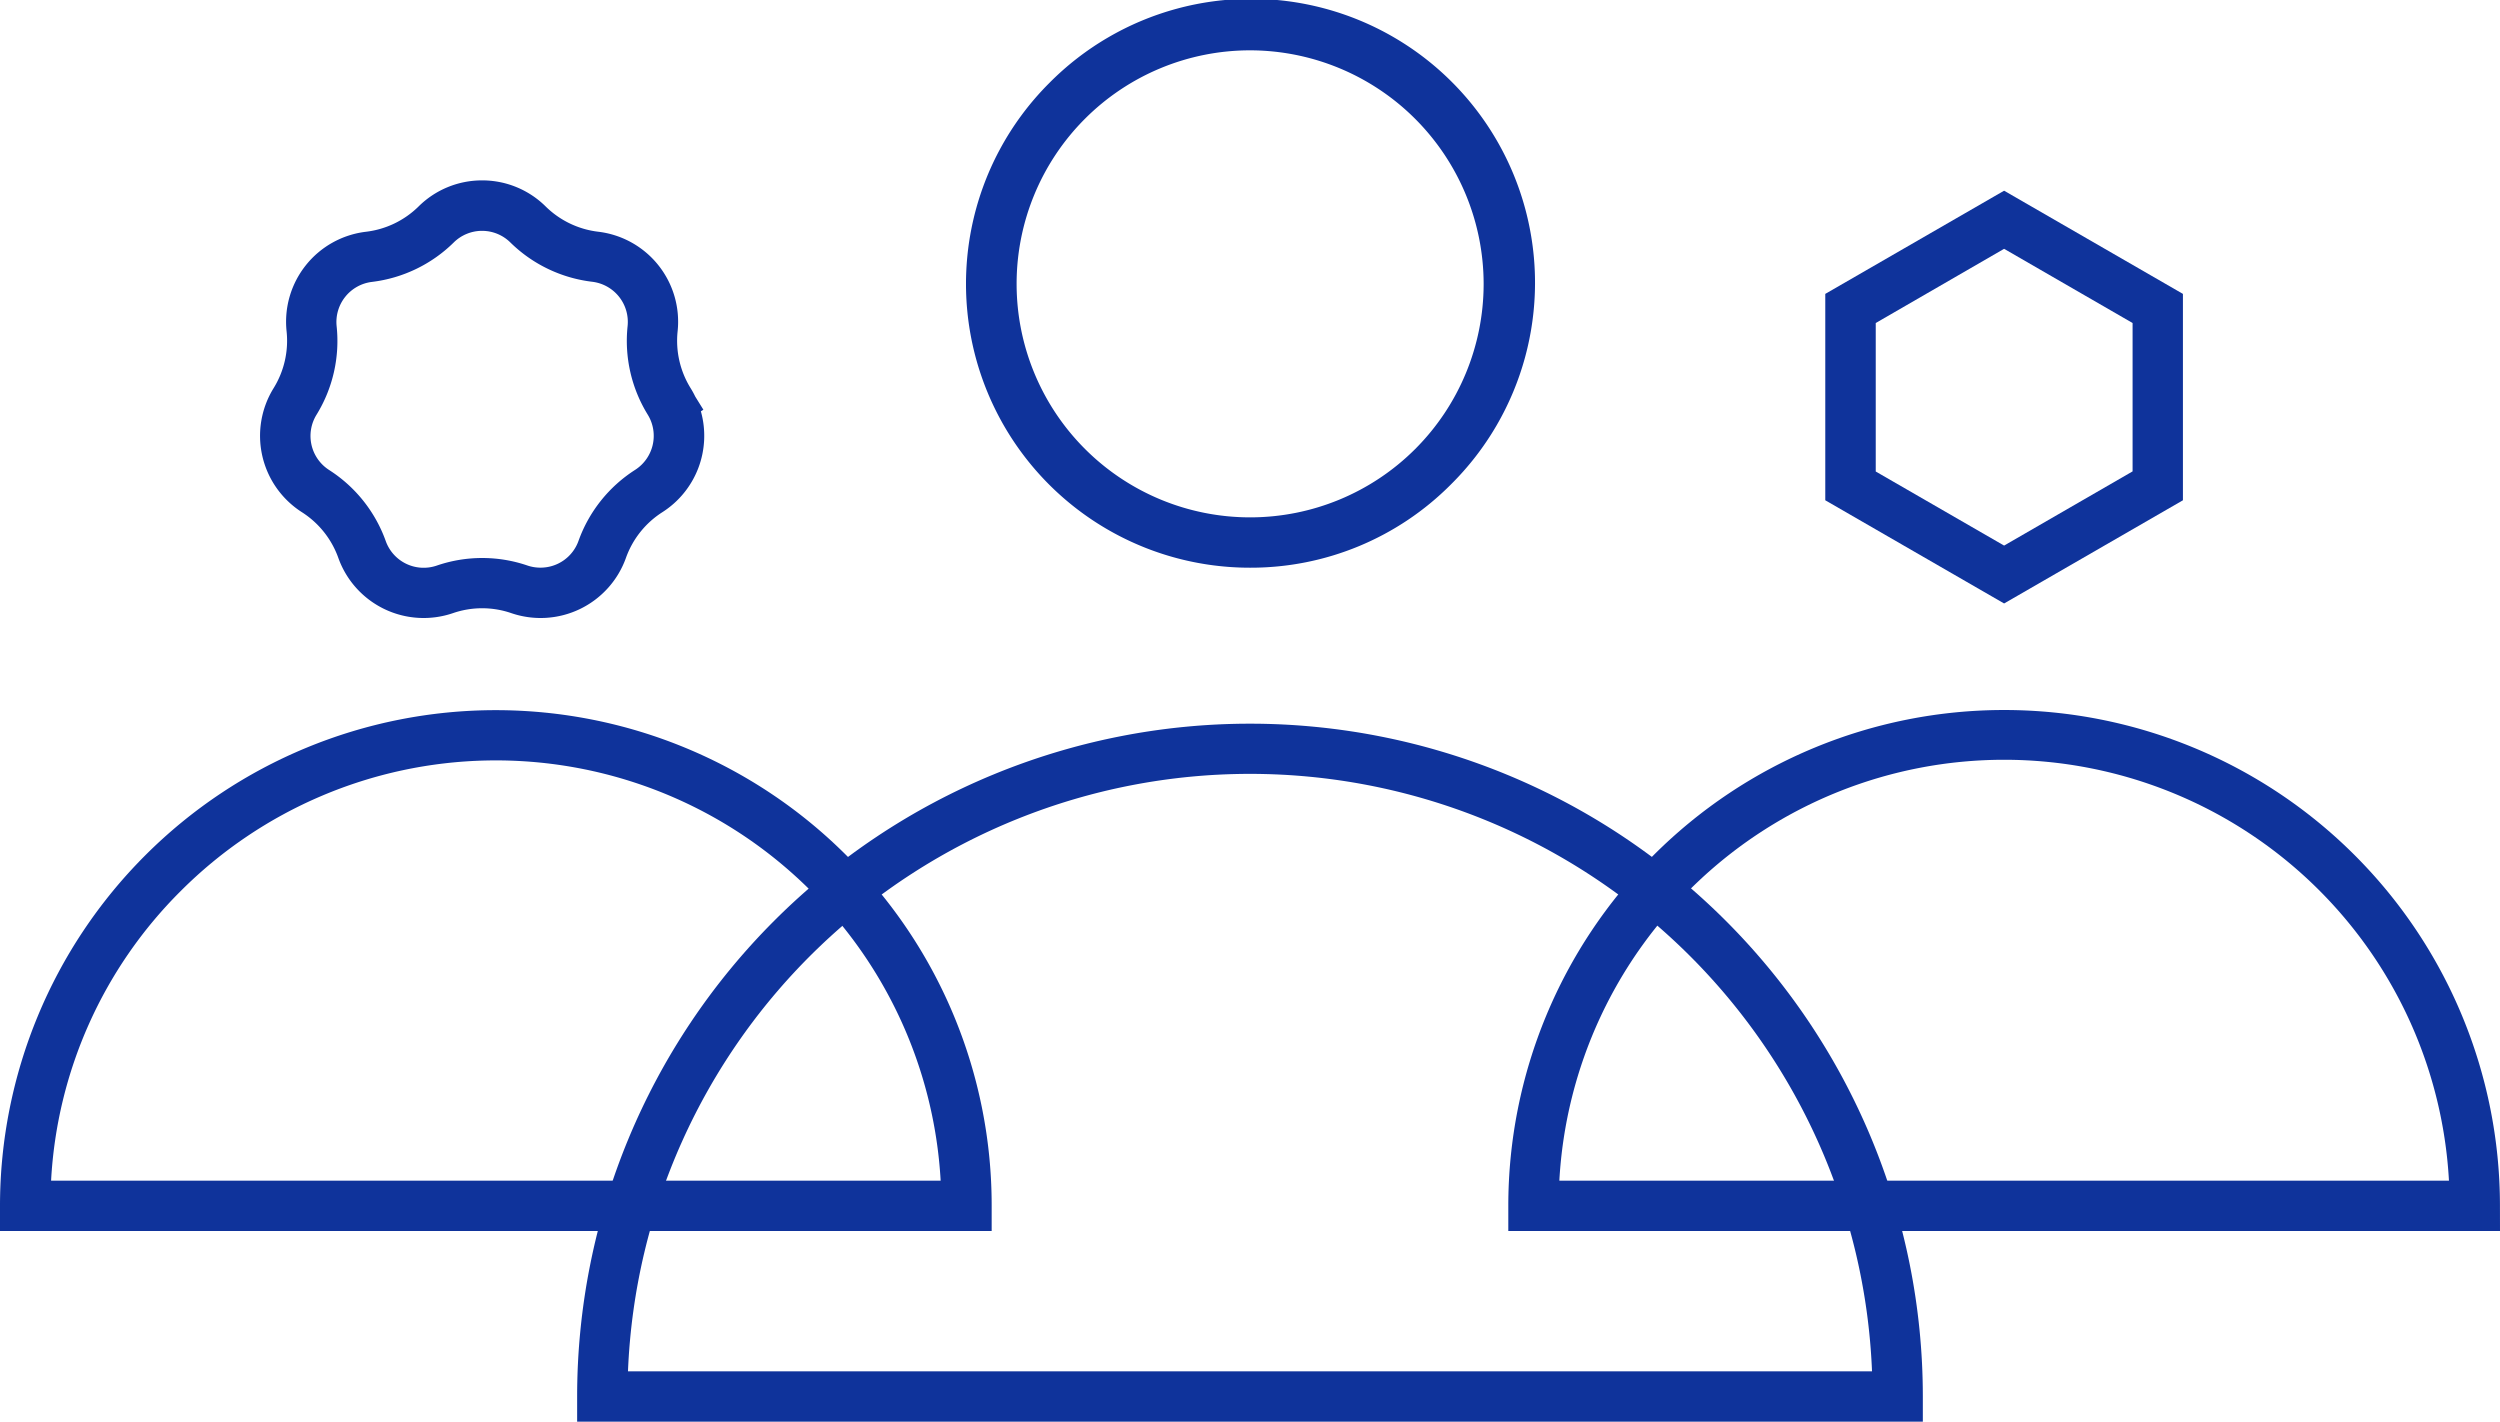 <?xml version="1.0" encoding="UTF-8"?>
<svg xmlns="http://www.w3.org/2000/svg" width="99.33" height="56.489" viewBox="0 0 99.33 56.489">
  <g id="wizaly-copyright-about-careers-benefits-and-perks-great-team-icon" transform="translate(1 1)">
    <path id="Tracé_2316" data-name="Tracé 2316" d="M99.842,50.012H60.44v-1a19.7,19.7,0,1,1,39.4,0Zm-37.374-2H97.814a17.7,17.7,0,0,0-35.346,0Z" transform="translate(-1.512 -2.102)" fill="#0f339b"></path>
    <path id="Tracé_2317" data-name="Tracé 2317" d="M38.671,50.012H-.73v-1A19.7,19.7,0,0,1,32.9,35.088a19.629,19.629,0,0,1,5.771,13.924Zm-37.374-2H36.644A17.7,17.7,0,0,0,6.455,36.5,17.559,17.559,0,0,0,1.3,48.012Z" transform="translate(-0.27 -2.102)" fill="#0f339b"></path>
    <path id="Tracé_2318" data-name="Tracé 2318" d="M49.73,23.073A11.277,11.277,0,0,1,41.751,3.82,11.281,11.281,0,1,1,57.708,19.77,11.212,11.212,0,0,1,49.73,23.073Zm0-20.556A9.278,9.278,0,1,0,59.013,11.8,9.291,9.291,0,0,0,49.73,2.517Z" transform="translate(-1.065 -1.517)" fill="#0f339b"></path>
    <path id="Tracé_2319" data-name="Tracé 2319" d="M76.143,57.6H22.676v-1a26.733,26.733,0,1,1,53.467,0ZM24.7,55.6H74.124a24.734,24.734,0,0,0-49.428,0Z" transform="translate(-0.745 -2.113)" fill="#0f339b"></path>
    <path id="Tracé_2320" data-name="Tracé 2320" d="M80.4,8.254l7.105,4.1v8.2l-7.105,4.1-7.105-4.1v-8.2Zm5.105,5.257L80.4,10.563,75.3,13.511v5.9L80.4,22.354l5.105-2.948Z" transform="translate(-1.773 -1.677)" fill="#0f339b"></path>
    <path id="Tracé_2321" data-name="Tracé 2321" d="M18.637,7.833a3.578,3.578,0,0,1,2.531,1.04,3.577,3.577,0,0,0,2.083,1,3.6,3.6,0,0,1,3.156,3.957,3.577,3.577,0,0,0,.514,2.254,3.657,3.657,0,0,1,.186.338l.324.523-.1.063a3.6,3.6,0,0,1-1.534,4.011,3.576,3.576,0,0,0-1.441,1.807,3.6,3.6,0,0,1-4.56,2.2,3.559,3.559,0,0,0-2.312,0,3.6,3.6,0,0,1-4.56-2.2,3.577,3.577,0,0,0-1.441-1.807,3.6,3.6,0,0,1-1.126-4.934,3.576,3.576,0,0,0,.514-2.254,3.6,3.6,0,0,1,3.156-3.957,3.577,3.577,0,0,0,2.083-1A3.578,3.578,0,0,1,18.637,7.833ZM20.962,23.22a1.6,1.6,0,0,0,1.507-1.063,5.585,5.585,0,0,1,2.251-2.823,1.606,1.606,0,0,0,.5-2.193,5.586,5.586,0,0,1-.8-3.52,1.606,1.606,0,0,0-1.4-1.759A5.586,5.586,0,0,1,19.762,10.3a1.6,1.6,0,0,0-2.25,0,5.586,5.586,0,0,1-3.253,1.567,1.606,1.606,0,0,0-1.4,1.759,5.585,5.585,0,0,1-.8,3.52,1.606,1.606,0,0,0,.5,2.193,5.586,5.586,0,0,1,2.251,2.823,1.6,1.6,0,0,0,2.027.976,5.559,5.559,0,0,1,3.611,0A1.6,1.6,0,0,0,20.962,23.22Z" transform="translate(-0.484 -1.666)" fill="#0f339b"></path>
  </g>
</svg>
